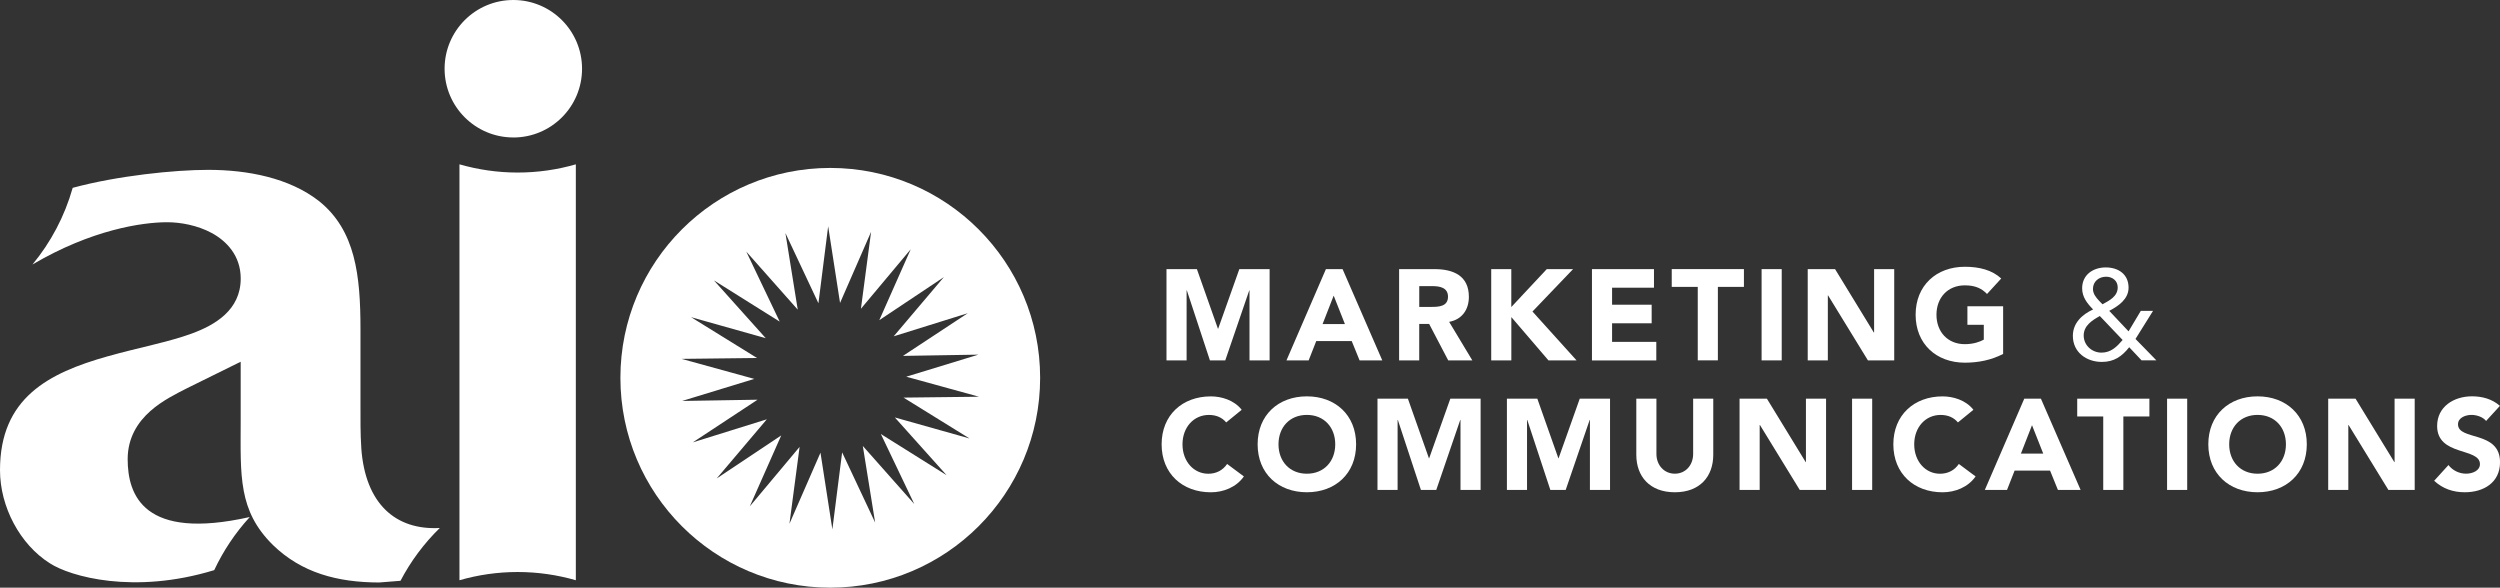 <?xml version="1.0" encoding="UTF-8"?>
<svg xmlns="http://www.w3.org/2000/svg" id="Layer_2" data-name="Layer 2" width="796.58" height="187.25" viewBox="0 0 796.58 187.25">
  <rect x="0" y="0" width="796.58" height="187.25" fill="#333333" stroke="none"/>
  <defs>
    <style>
      .cls-1 {
        fill: #fff;
        stroke-width: 0px;
      }
    </style>
  </defs>
  <g id="Layer_1-2" data-name="Layer 1">
    <g>
      <g>
        <path class="cls-1" d="m164.94,182.26c6.43,0,12.65.93,18.54,2.62V52.36c-5.89,1.7-12.11,2.62-18.54,2.62s-12.65-.93-18.54-2.62v132.52c5.89-1.69,12.11-2.62,18.54-2.62"></path>
        <path class="cls-1" d="m163.56,43.81c12.1,0,21.9-9.81,21.9-21.9S175.66,0,163.56,0s-21.9,9.81-21.9,21.9,9.81,21.9,21.9,21.9"></path>
        <path class="cls-1" d="m115.12,142.67c-.31-4.41-.26-9.23-.26-14.29v-23.49c0-17.12-1.58-31.47-13.19-40.8-9.45-7.4-22.75-9.97-35.31-9.97-10.74,0-28.97,1.87-43.2,5.73-2.56,9.07-6.97,17.36-12.82,24.43,18.87-11.13,35.05-13.47,42.91-13.47,4.18,0,9.61.94,14.21,3.43,4.73,2.56,9.24,7.23,9.24,14.5,0,10.1-8.26,14.85-15.65,17.56-7.3,2.68-17.04,4.5-26.77,7.24C15.48,118.84,0,126.78,0,149.81c0,11.71,6.4,23.68,15.84,29.64,6.54,4.27,26.84,10.04,52.42,2.21,2.87-6.11,6.65-11.8,11.25-16.83l.06-.09c-33.79,7.6-38.89-6.96-38.89-18.45,0-6.86,3.27-11.81,7.22-15.31,1.92-1.71,4.03-3.1,6.03-4.27,1.92-1.12,3.91-2.12,5.74-3.05l17.02-8.4v18.69c0,4.28-.07,8.32.03,12.18.09,3.59.33,7.01.95,10.3,1.16,6.12,3.65,11.66,9.31,17.24,9.14,8.86,20.54,11.89,33.81,11.93l6.82-.54c3.28-6.26,7.52-11.94,12.53-16.83-14.03.78-23.8-7.65-25.03-25.56"></path>
        <path class="cls-1" d="m264.55,53.51c-36.93,0-66.87,29.94-66.87,66.87s29.94,66.87,66.87,66.87,66.87-29.94,66.87-66.87-29.94-66.87-66.87-66.87m44.37,86.2l-23.8-6.7,16.5,18.41-20.95-13.13,10.65,22.31-16.4-18.5,3.93,24.41-10.52-22.37-3.11,24.53-3.79-24.43-9.89,22.66,3.24-24.51-15.87,18.95,10.02-22.6-20.57,13.72,15.98-18.86-23.6,7.36,20.65-13.6-24.05.4,23-7.03-23.18-6.38,24.05-.28-21.02-13.01,23.8,6.7-16.5-18.41,20.95,13.13-10.65-22.31,16.4,18.5-3.93-24.41,10.52,22.37,3.1-24.53,3.79,24.43,9.89-22.66-3.24,24.51,15.87-18.96-10.02,22.6,20.57-13.72-15.98,18.86,23.6-7.36-20.65,13.6,24.05-.4-23,7.03,23.18,6.38-24.05.28,21.02,13.01Z"></path>
      </g>
      <g>
        <path class="cls-1" d="m371.68,85.75h9.69l6.7,18.98h.08l6.74-18.98h9.65v29.08h-6.41v-22.3h-.08l-7.64,22.3h-4.89l-7.35-22.3h-.08v22.3h-6.41v-29.08Z"></path>
        <path class="cls-1" d="m422.49,85.75h5.3l12.65,29.08h-7.23l-2.51-6.16h-11.3l-2.42,6.16h-7.07l12.57-29.08Zm2.46,8.46l-3.53,9.04h7.11l-3.57-9.04Z"></path>
        <path class="cls-1" d="m445.81,85.75h11.25c5.96,0,10.97,2.05,10.97,8.83,0,4.07-2.18,7.23-6.29,7.97l7.39,12.28h-7.68l-6.08-11.62h-3.16v11.62h-6.41v-29.08Zm6.41,12.04h3.78c2.34,0,5.38-.08,5.38-3.25,0-2.92-2.63-3.37-4.97-3.37h-4.19v6.61Z"></path>
        <path class="cls-1" d="m475.14,85.75h6.41v12.08l11.3-12.08h8.38l-12.94,13.51,14.05,15.57h-8.95l-11.83-13.8v13.8h-6.41v-29.08Z"></path>
        <path class="cls-1" d="m507.25,85.75h19.76v5.92h-13.35v5.42h12.61v5.92h-12.61v5.92h14.09v5.92h-20.5v-29.08Z"></path>
        <path class="cls-1" d="m540.97,91.41h-8.3v-5.67h23v5.67h-8.3v23.41h-6.41v-23.41Z"></path>
        <path class="cls-1" d="m561.3,85.75h6.41v29.08h-6.41v-29.08Z"></path>
        <path class="cls-1" d="m576,85.75h8.71l12.36,20.21h.08v-20.21h6.41v29.08h-8.38l-12.69-20.7h-.08v20.7h-6.41v-29.08Z"></path>
        <path class="cls-1" d="m638.27,112.77c-3.78,1.97-7.93,2.79-12.2,2.79-9.08,0-15.69-5.96-15.69-15.28s6.61-15.28,15.69-15.28c4.6,0,8.67,1.03,11.58,3.74l-4.52,4.93c-1.73-1.81-3.82-2.75-7.07-2.75-5.46,0-9.04,3.94-9.04,9.37s3.57,9.37,9.04,9.37c2.79,0,4.85-.78,6.04-1.44v-4.72h-5.22v-5.92h11.38v15.2Z"></path>
        <path class="cls-1" d="m678.43,110.64c-2.34,2.96-4.85,4.68-8.71,4.68-4.93,0-9.24-3.08-9.24-8.3,0-4.11,2.96-6.82,6.45-8.42-1.89-1.93-3.49-3.94-3.49-6.74,0-4.31,3.49-6.65,7.52-6.65s7.27,2.18,7.27,6.45c0,3.66-3.25,5.87-6.16,7.39l6.16,6.53,3.9-6.53h3.9l-5.59,8.95,6.65,6.82h-4.72l-3.94-4.19Zm-9.37-9.94c-2.46,1.36-5.13,3.08-5.13,6.2s2.63,5.46,5.67,5.46,4.89-1.89,6.74-4.03l-7.27-7.64Zm.86-3.74c2.18-1.19,4.85-2.51,4.85-5.38,0-2.14-1.68-3.41-3.7-3.41-2.3,0-4.19,1.52-4.19,3.9,0,1.56,1.03,2.79,2.01,3.82l1.03,1.07Z"></path>
        <path class="cls-1" d="m390.7,134.59c-1.27-1.52-3.12-2.38-5.5-2.38-4.85,0-8.42,3.94-8.42,9.37s3.57,9.37,8.22,9.37c2.59,0,4.68-1.15,6-3.12l5.34,3.98c-2.42,3.45-6.53,5.05-10.52,5.05-9.08,0-15.69-5.96-15.69-15.28s6.61-15.28,15.69-15.28c3.25,0,7.35,1.11,9.82,4.27l-4.93,4.03Z"></path>
        <path class="cls-1" d="m416.41,126.29c9.08,0,15.69,5.96,15.69,15.28s-6.61,15.28-15.69,15.28-15.69-5.96-15.69-15.28,6.61-15.28,15.69-15.28Zm0,24.65c5.46,0,9.04-3.94,9.04-9.37s-3.57-9.37-9.04-9.37-9.04,3.94-9.04,9.37,3.57,9.37,9.04,9.37Z"></path>
        <path class="cls-1" d="m438.91,127.03h9.69l6.7,18.98h.08l6.74-18.98h9.65v29.08h-6.41v-22.3h-.08l-7.64,22.3h-4.89l-7.35-22.3h-.08v22.3h-6.41v-29.08Z"></path>
        <path class="cls-1" d="m480.15,127.03h9.69l6.7,18.98h.08l6.74-18.98h9.65v29.08h-6.41v-22.3h-.08l-7.64,22.3h-4.89l-7.35-22.3h-.08v22.3h-6.41v-29.08Z"></path>
        <path class="cls-1" d="m545.9,144.9c0,6.86-4.19,11.95-12.24,11.95s-12.28-5.09-12.28-11.95v-17.87h6.41v17.62c0,3.57,2.46,6.28,5.87,6.28s5.83-2.71,5.83-6.28v-17.62h6.41v17.87Z"></path>
        <path class="cls-1" d="m554.28,127.03h8.71l12.36,20.21h.08v-20.21h6.41v29.08h-8.38l-12.69-20.7h-.08v20.7h-6.41v-29.08Z"></path>
        <path class="cls-1" d="m590.13,127.03h6.41v29.08h-6.41v-29.08Z"></path>
        <path class="cls-1" d="m623.85,134.59c-1.27-1.52-3.12-2.38-5.5-2.38-4.85,0-8.42,3.94-8.42,9.37s3.57,9.37,8.22,9.37c2.59,0,4.68-1.15,6-3.12l5.34,3.98c-2.42,3.45-6.53,5.05-10.52,5.05-9.08,0-15.69-5.96-15.69-15.28s6.61-15.28,15.69-15.28c3.25,0,7.35,1.11,9.82,4.27l-4.93,4.03Z"></path>
        <path class="cls-1" d="m645,127.03h5.3l12.65,29.08h-7.23l-2.5-6.16h-11.3l-2.42,6.16h-7.07l12.57-29.08Zm2.46,8.46l-3.53,9.04h7.11l-3.57-9.04Z"></path>
        <path class="cls-1" d="m670.17,132.7h-8.3v-5.67h23v5.67h-8.3v23.41h-6.41v-23.41Z"></path>
        <path class="cls-1" d="m690.5,127.03h6.41v29.08h-6.41v-29.08Z"></path>
        <path class="cls-1" d="m719.33,126.29c9.08,0,15.69,5.96,15.69,15.28s-6.61,15.28-15.69,15.28-15.69-5.96-15.69-15.28,6.61-15.28,15.69-15.28Zm0,24.65c5.46,0,9.04-3.94,9.04-9.37s-3.57-9.37-9.04-9.37-9.04,3.94-9.04,9.37,3.57,9.37,9.04,9.37Z"></path>
        <path class="cls-1" d="m741.84,127.03h8.71l12.36,20.21h.08v-20.21h6.41v29.08h-8.38l-12.69-20.7h-.08v20.7h-6.41v-29.08Z"></path>
        <path class="cls-1" d="m792.15,134.13c-1.03-1.31-3.08-1.93-4.64-1.93-1.81,0-4.31.82-4.31,3,0,5.3,13.39,1.89,13.39,12.08,0,6.49-5.22,9.57-11.21,9.57-3.74,0-7.02-1.11-9.78-3.66l4.56-5.01c1.31,1.73,3.45,2.75,5.59,2.75s4.44-.99,4.44-3.04c0-5.34-13.64-2.46-13.64-12.16,0-6.2,5.38-9.45,11.09-9.45,3.29,0,6.45.86,8.91,3.04l-4.4,4.81Z"></path>
      </g>
    </g>
  </g>
</svg>

